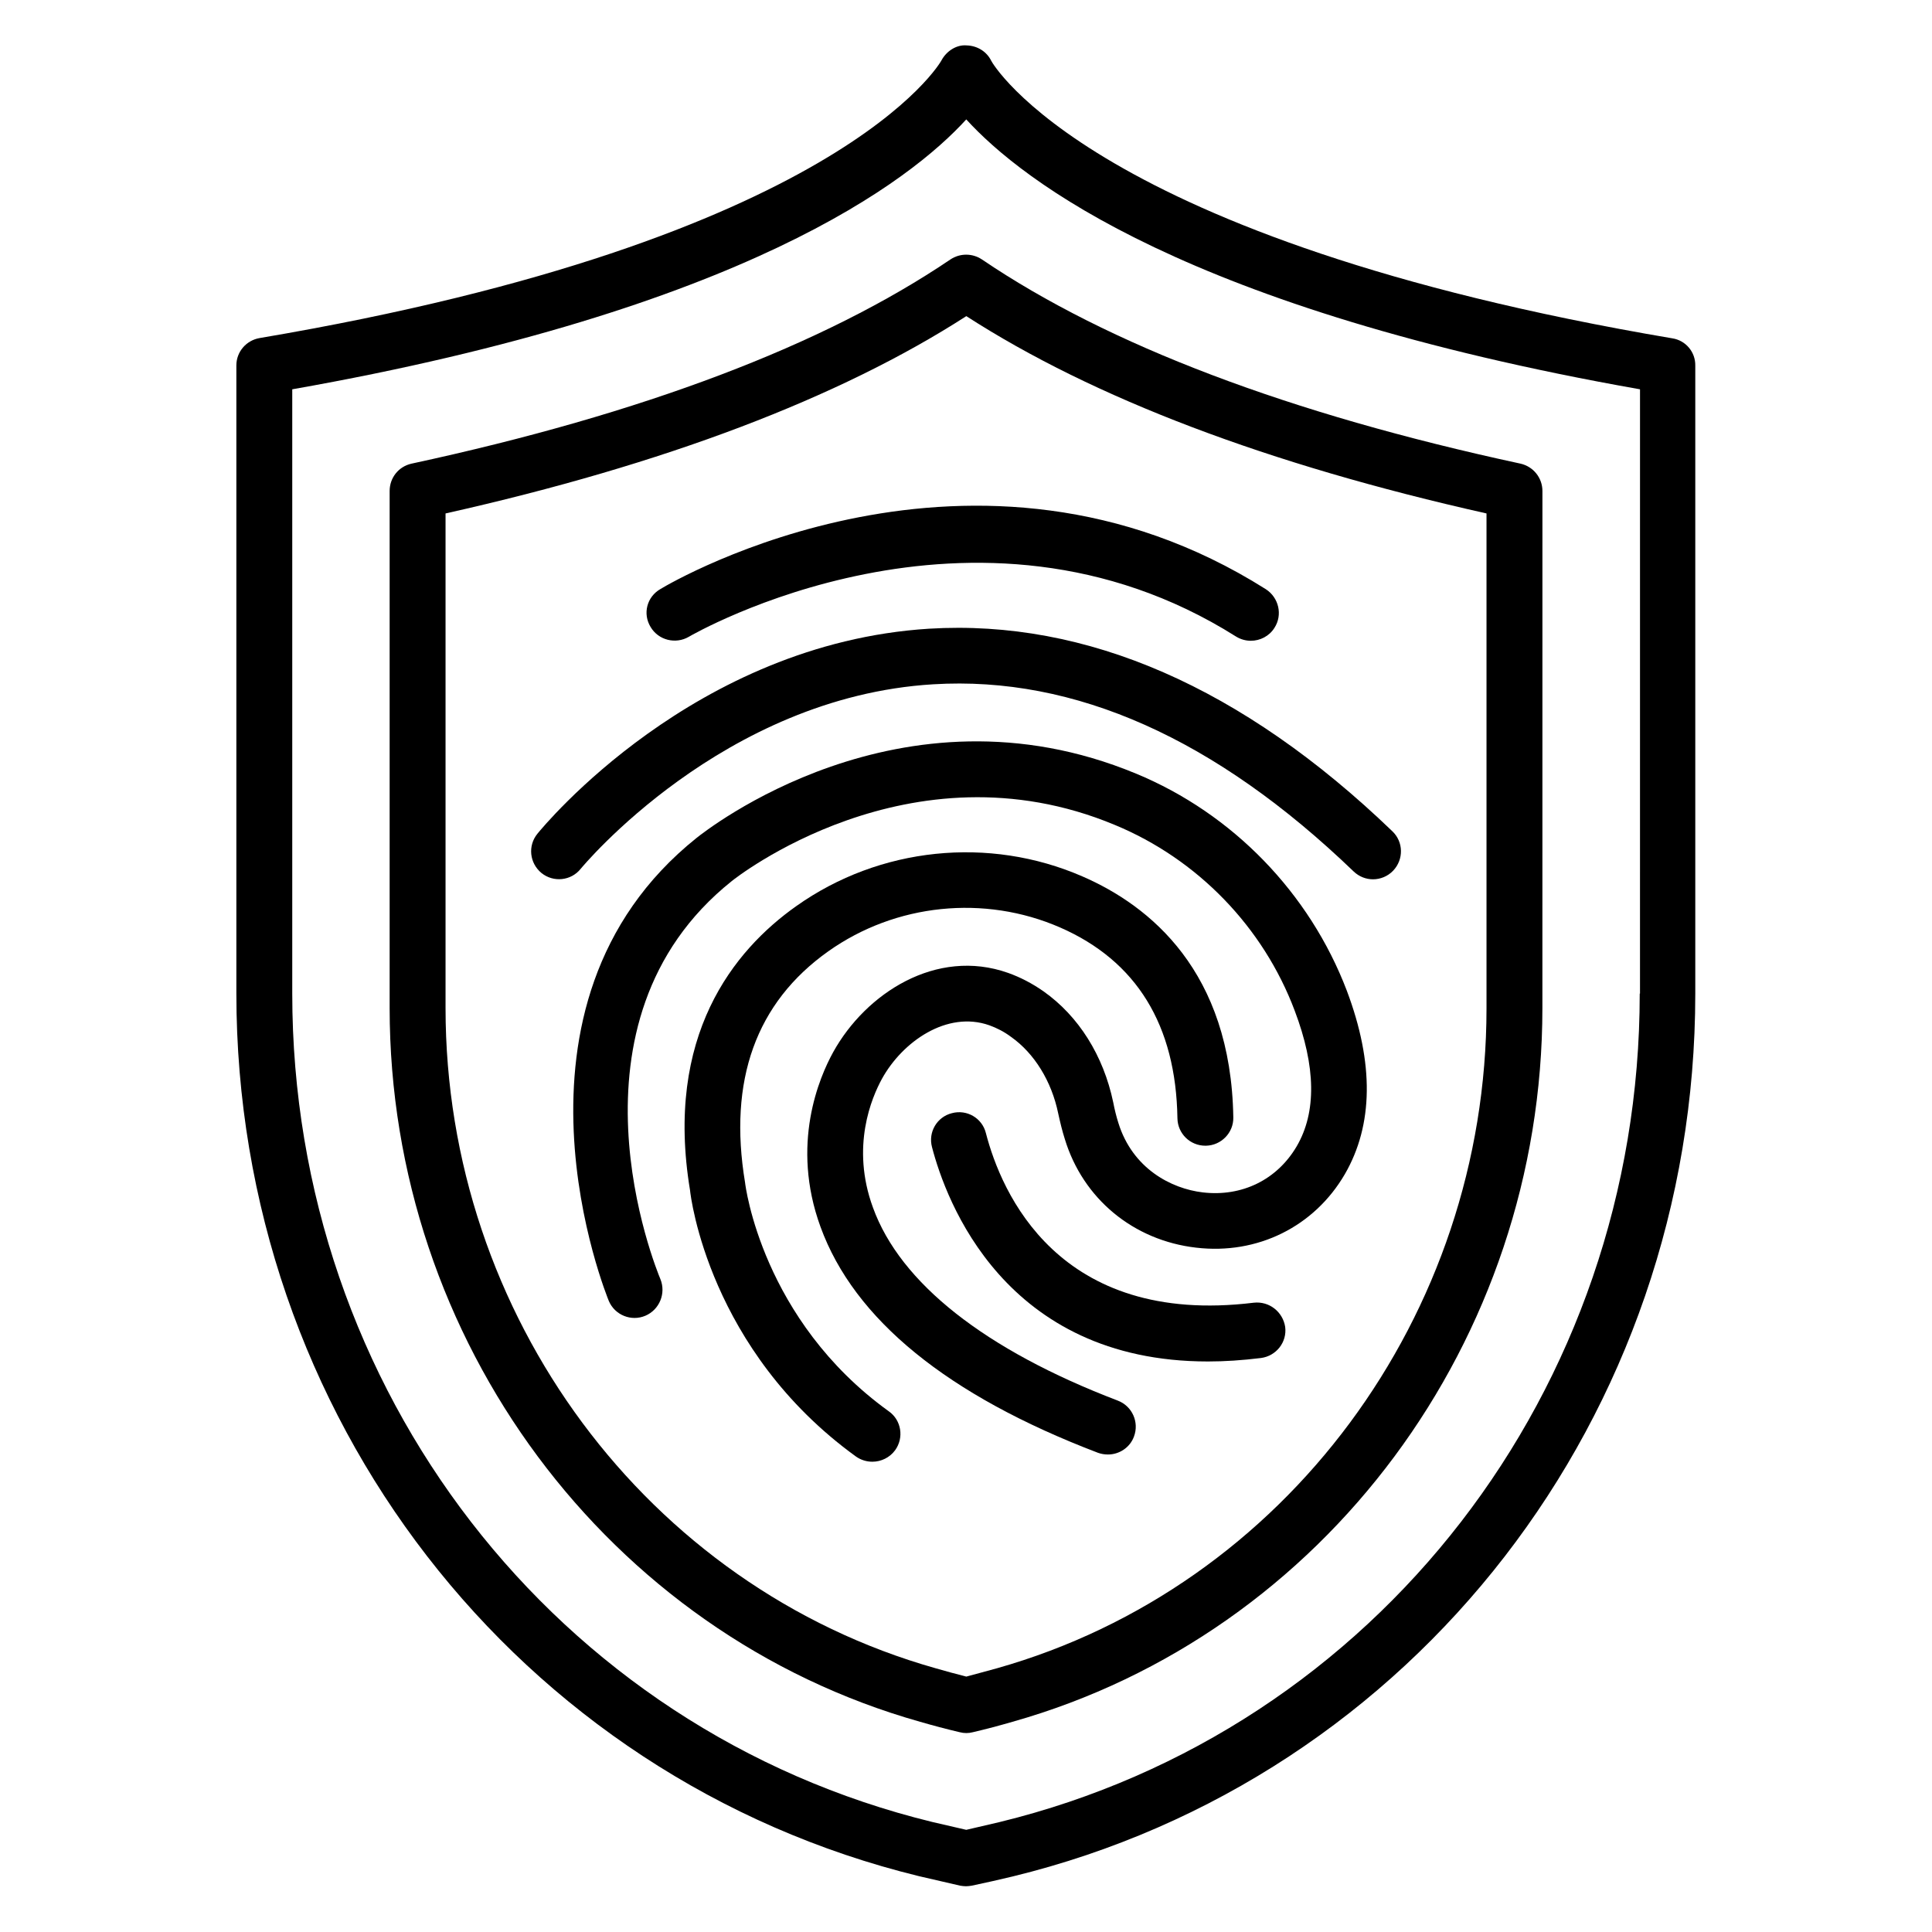 <?xml version="1.0" encoding="UTF-8"?>
<!-- Uploaded to: ICON Repo, www.iconrepo.com, Generator: ICON Repo Mixer Tools -->
<svg fill="#000000" width="800px" height="800px" version="1.1" viewBox="144 144 512 512" xmlns="http://www.w3.org/2000/svg">
 <g>
  <path d="m587.17 233.66c-153.74-26.027-180.3-73.129-180.46-73.508-1.223-2.519-3.742-4.047-6.566-4.121-2.672-0.23-5.344 1.527-6.641 3.969-0.23 0.457-26.871 47.555-180.68 73.586-3.586 0.609-6.184 3.664-6.184 7.25v166.41c0 111.75 74.426 207.94 180.91 233.96 3.586 0.84 7.25 1.68 10.914 2.519 0.535 0.078 0.992 0.152 1.527 0.152s0.992-0.078 1.527-0.152c3.664-0.762 7.328-1.602 10.84-2.441 106.49-25.953 180.91-122.14 180.91-233.96v-166.41c0.078-3.59-2.519-6.719-6.106-7.254zm-8.625 173.66c0 104.96-69.77 195.19-169.62 219.54-2.902 0.688-5.879 1.375-8.855 2.062-3.055-0.688-6.031-1.375-8.93-2.062-99.922-24.352-169.69-114.58-169.69-219.54v-160.15c119.84-21.145 163.89-55.344 178.62-71.527 14.734 16.184 58.703 50.383 178.55 71.527l-0.004 160.15z"/>
  <path d="m395.88 212.75c-33.512 22.672-81.527 40.914-142.82 54.121-3.434 0.762-5.801 3.742-5.801 7.25v137.02c0 88.016 57.785 165.8 140.61 189.16 3.434 0.992 6.871 1.91 10.457 2.75 0.609 0.152 1.145 0.23 1.754 0.23 0.609 0 1.145-0.078 1.754-0.23 3.586-0.84 7.023-1.754 10.457-2.75 82.746-23.359 140.46-101.14 140.46-189.16l0.008-137.02c0-3.512-2.441-6.488-5.801-7.25-61.297-13.207-109.31-31.449-142.75-54.121-2.519-1.68-5.805-1.68-8.324 0zm142.06 67.328v131.14c0 81.371-53.359 153.28-129.69 174.88-2.672 0.762-5.418 1.449-8.168 2.215-2.75-0.688-5.496-1.449-8.168-2.215-76.41-21.602-129.84-93.512-129.84-174.96v-131.07c57.938-12.977 104.35-30.609 138.01-52.289 33.59 21.676 79.922 39.312 137.86 52.289z"/>
  <path d="m316.41 310.15c2.062 3.512 6.641 4.656 10.152 2.594 0.762-0.457 75.57-43.816 144.96-0.078 1.223 0.762 2.594 1.145 3.969 1.145 2.441 0 4.887-1.223 6.258-3.434 2.215-3.434 1.145-8.016-2.289-10.23-77.098-48.703-157.02-2.137-160.38-0.078-3.664 2.066-4.809 6.57-2.672 10.082z"/>
  <path d="m390.23 310.61c-62.289 3.894-102.14 52.289-103.82 54.352-2.594 3.207-2.062 7.785 1.07 10.383 3.207 2.594 7.863 2.062 10.383-1.07 0.383-0.457 37.633-45.57 93.434-48.93 37.559-2.289 74.883 14.426 111.45 49.617 1.449 1.375 3.281 2.062 5.113 2.062 1.91 0 3.894-0.762 5.344-2.289 2.824-2.977 2.75-7.633-0.23-10.457-39.691-38.172-81.066-56.188-122.75-53.668z"/>
  <path d="m445.04 349.01c-62.52-25.953-114.27 15.344-116.41 17.023-55.57 44.426-23.586 121.98-23.281 122.75 1.602 3.742 5.953 5.496 9.695 3.894 3.742-1.602 5.496-5.953 3.969-9.695-1.145-2.75-27.938-68.09 18.93-105.5 0.457-0.383 47.023-37.559 101.45-14.887 21.984 9.082 39.391 27.098 47.711 49.234 5.648 14.887 5.801 26.945 0.535 35.953-5.191 8.855-14.504 13.434-24.887 12.215-8.398-0.992-18.625-6.336-22.367-18.398-0.535-1.68-0.992-3.512-1.375-5.496-2.594-12.367-9.16-22.824-18.473-29.391-3.055-2.137-6.184-3.742-9.391-4.887-19.008-6.719-37.711 5.418-46.336 20.992-3.664 6.641-11.375 24.426-3.359 46.336 8.93 24.504 33.664 44.656 73.512 59.848 0.84 0.305 1.754 0.457 2.672 0.457 2.977 0 5.801-1.832 6.871-4.734 1.449-3.816-0.457-8.09-4.273-9.543-35.191-13.434-57.633-31.145-64.883-51.145-5.953-16.184-0.305-29.234 2.367-34.121 5.418-9.848 17.25-18.168 28.473-14.199 1.91 0.688 3.894 1.68 5.727 3.055 6.184 4.352 10.762 11.754 12.52 20.305 0.535 2.441 1.07 4.656 1.754 6.793 4.809 15.801 18.168 26.871 34.809 28.777 16.258 1.91 31.297-5.574 39.391-19.465 7.559-13.055 7.785-29.391 0.535-48.625-9.852-25.867-30.234-46.938-55.883-57.547z"/>
  <path d="m476.26 489.23c-51.906 6.336-66.945-29.312-70.992-44.961-0.992-3.969-5.039-6.336-9.008-5.266-3.969 0.992-6.336 5.039-5.266 9.008 3.664 14.047 19.16 56.793 73.129 56.793 4.426 0 9.082-0.305 14.047-0.918 4.047-0.535 6.945-4.199 6.414-8.246-0.617-3.969-4.203-6.867-8.324-6.41z"/>
  <path d="m341.45 457.4c-4.504-27.098 2.902-47.711 22.062-61.297 17.863-12.672 41.375-15.039 61.375-6.336 20.305 8.855 30.762 25.879 31.145 50.609 0.078 4.047 3.359 7.25 7.406 7.25h0.152c4.047-0.078 7.328-3.434 7.25-7.481-0.609-38.703-22.062-56.105-40-63.891-24.734-10.762-53.738-7.785-75.801 7.863-16.641 11.754-34.961 34.426-28.168 75.344 0.152 1.68 5.039 42.367 43.969 70.535 1.297 0.918 2.824 1.375 4.352 1.375 2.289 0 4.582-1.07 6.031-3.055 2.367-3.281 1.68-7.938-1.68-10.305-33.59-24.203-38.016-59.852-38.094-60.613z"/>
 </g>
</svg>
